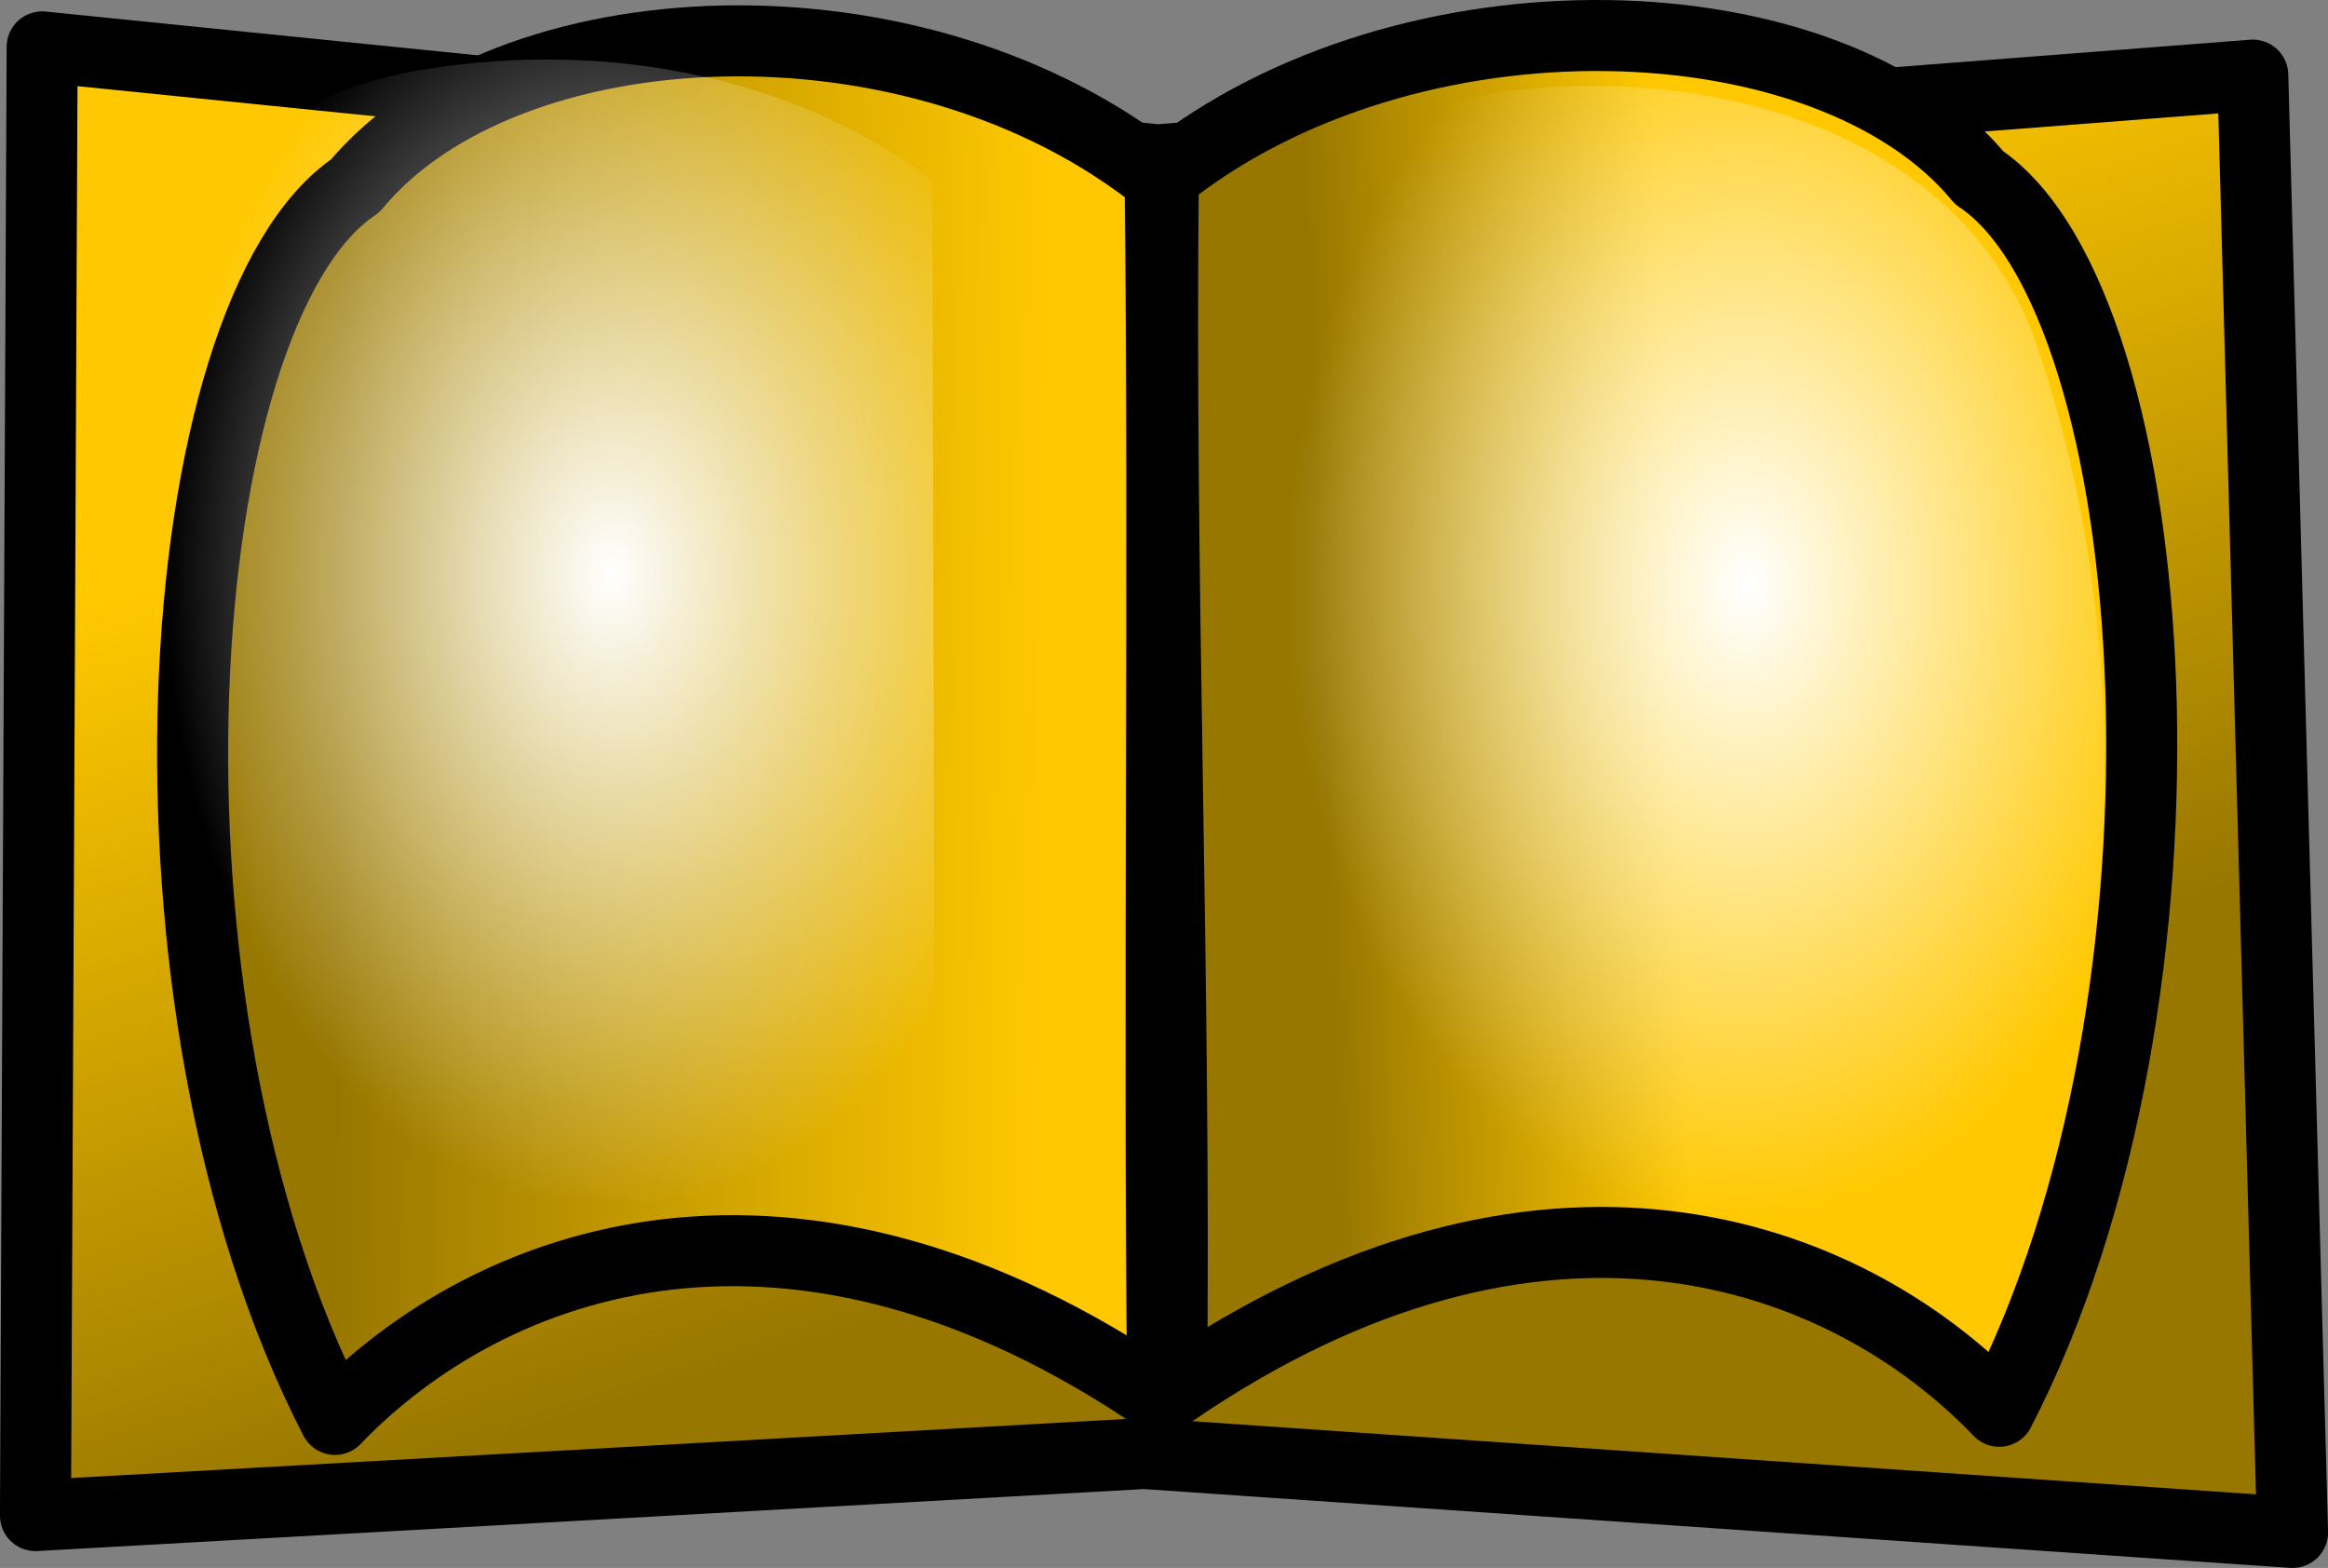 <?xml version="1.0" encoding="UTF-8" standalone="no"?>
<!-- Created with Inkscape (http://www.inkscape.org/) -->
<svg
    xmlns:inkscape="http://www.inkscape.org/namespaces/inkscape"
    xmlns:rdf="http://www.w3.org/1999/02/22-rdf-syntax-ns#"
    xmlns="http://www.w3.org/2000/svg"
    xmlns:sodipodi="http://sodipodi.sourceforge.net/DTD/sodipodi-0.dtd"
    xmlns:cc="http://creativecommons.org/ns#"
    xmlns:xlink="http://www.w3.org/1999/xlink"
    xmlns:dc="http://purl.org/dc/elements/1.1/"
    id="svg2872"
    sodipodi:docname="_svgclean2.svg"
    inkscape:export-filename="/home/Krug/Projekte/Icon-Sets/set2/png/70a025.png"
    viewBox="0 0 122.93 82.803"
    sodipodi:version="0.32"
    inkscape:export-xdpi="72.000000"
    version="1.1"
    inkscape:export-ydpi="72.000000"
    inkscape:version="0.48.3.1 r9886"
  >
  <rect x="0" y="0" width="122.93" height="82.803" fill="#808080" stroke="none"/>
  <defs
      id="defs2874"
    >
    <linearGradient
        id="linearGradient5315"
      >
      <stop
          id="stop5316"
          style="stop-color:#ffffff"
          offset="0"
      />
      <stop
          id="stop5317"
          style="stop-color:#ffffff;stop-opacity:0"
          offset="1"
      />
    </linearGradient
    >
    <linearGradient
        id="linearGradient3406"
      >
      <stop
          id="stop3407"
          style="stop-color:#000000;stop-opacity:.405"
          offset="0"
      />
      <stop
          id="stop3408"
          style="stop-color:#000000;stop-opacity:0"
          offset="1"
      />
    </linearGradient
    >
    <linearGradient
        id="linearGradient3555"
        y2="52.767"
        xlink:href="#linearGradient3406"
        gradientUnits="userSpaceOnUse"
        y1="52.072"
        gradientTransform="matrix(.839 0 0 1.192 -1.722 -27.012)"
        x2="67.796"
        x1="23.471"
        inkscape:collect="always"
    />
    <linearGradient
        id="linearGradient3556"
        y2="51.375"
        xlink:href="#linearGradient3406"
        gradientUnits="userSpaceOnUse"
        y1="52.42"
        gradientTransform="matrix(.844 0 0 1.185 -1.722 -27.012)"
        x2="106.63"
        x1="84.738"
        inkscape:collect="always"
    />
    <radialGradient
        id="radialGradient3562"
        xlink:href="#linearGradient5315"
        gradientUnits="userSpaceOnUse"
        cy="47.958"
        cx="40.634"
        gradientTransform="matrix(.837 0 0 1.195 -1.722 -27.012)"
        r="28.17"
        inkscape:collect="always"
    />
    <radialGradient
        id="radialGradient3563"
        fx="111.58"
        xlink:href="#linearGradient5315"
        gradientUnits="userSpaceOnUse"
        cy="48.765"
        cx="111.13"
        gradientTransform="matrix(.842 0 0 1.188 -1.722 -27.012)"
        r="28.322"
        inkscape:collect="always"
    />
    <linearGradient
        id="linearGradient3567"
        y2="58.802"
        xlink:href="#linearGradient3406"
        gradientUnits="userSpaceOnUse"
        y1="109.9"
        gradientTransform="matrix(1.232 0 0 .811 -1.722 -27.012)"
        x2="33.448"
        x1="58.345"
        inkscape:collect="always"
    />
  </defs
  >
  <sodipodi:namedview
      id="base"
      bordercolor="#666666"
      inkscape:pageshadow="2"
      inkscape:window-y="0"
      pagecolor="#ffffff"
      inkscape:window-maximized="0"
      inkscape:window-width="674"
      inkscape:zoom="3.61"
      inkscape:window-x="0"
      showgrid="false"
      borderopacity="1.0"
      inkscape:current-layer="svg2872"
      inkscape:cx="74.337185"
      inkscape:cy="-889.94715"
      inkscape:window-height="645"
      inkscape:pageopacity="0.0"
  />
  <path
      id="path3507"
      inkscape:connector-curvature="0"
      sodipodi:nodetypes="ccccccc"
      style="stroke-linejoin:round;fill-rule:evenodd;stroke:#000000;stroke-linecap:round;stroke-width:3.75;fill:#ffc800"
      d="m1.875 80.038 58.542-3.28 60.641 4.17-2.1-76.961-57.84 4.475-58.892-5.966l-0.353 77.562z"
  />
  <path
      id="path3566"
      inkscape:connector-curvature="0"
      sodipodi:nodetypes="ccccccc"
      style="fill-rule:evenodd;fill:url(#linearGradient3567)"
      d="m1.704 79.538 58.542-3.29 60.642 4.18-2.1-76.962-57.841 4.474-58.892-5.966-0.351 77.564z"
  />
  <path
      id="path3505"
      inkscape:connector-curvature="0"
      sodipodi:nodetypes="ccccc"
      style="stroke-linejoin:round;fill-rule:evenodd;stroke:#000000;stroke-linecap:round;stroke-width:3.75;fill:#ffc800"
      d="m18.755 9.817c-9.951 6.656-12.438 43.099-1.066 65.141 8.174-8.512 24.166-14.404 43.712-0.98-0.237-21.498 0.098-42.993-0.139-64.488-12.913-10.365-34.57-9.274-42.507 0.327z"
  />
  <path
      id="path3506"
      inkscape:connector-curvature="0"
      sodipodi:nodetypes="ccccc"
      style="stroke-linejoin:round;fill-rule:evenodd;stroke:#000000;stroke-linecap:round;stroke-width:3.75;fill:#ffc800"
      d="m104.51 9.385c9.95 6.655 12.44 43.098 1.06 65.143-8.17-8.515-24.162-14.407-43.708-0.99 0.236-21.491-0.67-42.695-0.433-64.19 12.912-10.366 35.142-9.565 43.081 0.037z"
  />
  <path
      id="path3552"
      inkscape:connector-curvature="0"
      sodipodi:nodetypes="ccccc"
      style="fill-rule:evenodd;fill:url(#linearGradient3555)"
      d="m19.115 10.459c-9.951 6.656-12.439 43.099-1.066 65.139 8.173-8.511 24.166-14.403 43.712-0.98-0.237-21.497 0.097-42.992-0.14-64.486-12.912-10.366-34.569-9.275-42.506 0.327z"
  />
  <path
      id="path3553"
      inkscape:connector-curvature="0"
      sodipodi:nodetypes="ccccc"
      style="fill-rule:evenodd;fill:url(#linearGradient3556)"
      d="m105.91 10.026c9.95 6.656 12.43 43.099 1.06 65.142-8.17-8.514-24.164-14.406-43.71-0.99 0.237-21.49-0.669-42.694-0.432-64.188 12.912-10.366 35.141-9.566 43.082 0.036z"
  />
  <path
      id="path3558"
      style="fill-rule:evenodd;fill:url(#radialGradient3562)"
      inkscape:connector-curvature="0"
      d="m22.635 3.632c-11.182 1.611-18.706 11.72-19.534 22.586-1.949 14.841-0.736 30.453 5.315 44.257 11.281-10.104 28.857-9.162 40.969-1.062-0.052-19.969-0.104-39.938-0.156-59.906-7.521-5.63-17.433-7.321-26.594-5.875z"
  />
  <path
      id="path3559"
      style="fill-rule:evenodd;fill:url(#radialGradient3563)"
      inkscape:connector-curvature="0"
      d="m79.088 4.894c-5.373 1.209-12.812 2.466-15.649 7.188 0.14 19.552 0.274 39.104 0.399 58.656 12.079-8.12 29.773-9.128 40.97 1.094 6.98-16.905 8.67-36.843 2.53-54.222-4.23-10.976-17.619-14.247-28.25-12.716z"
  />
</svg
>
